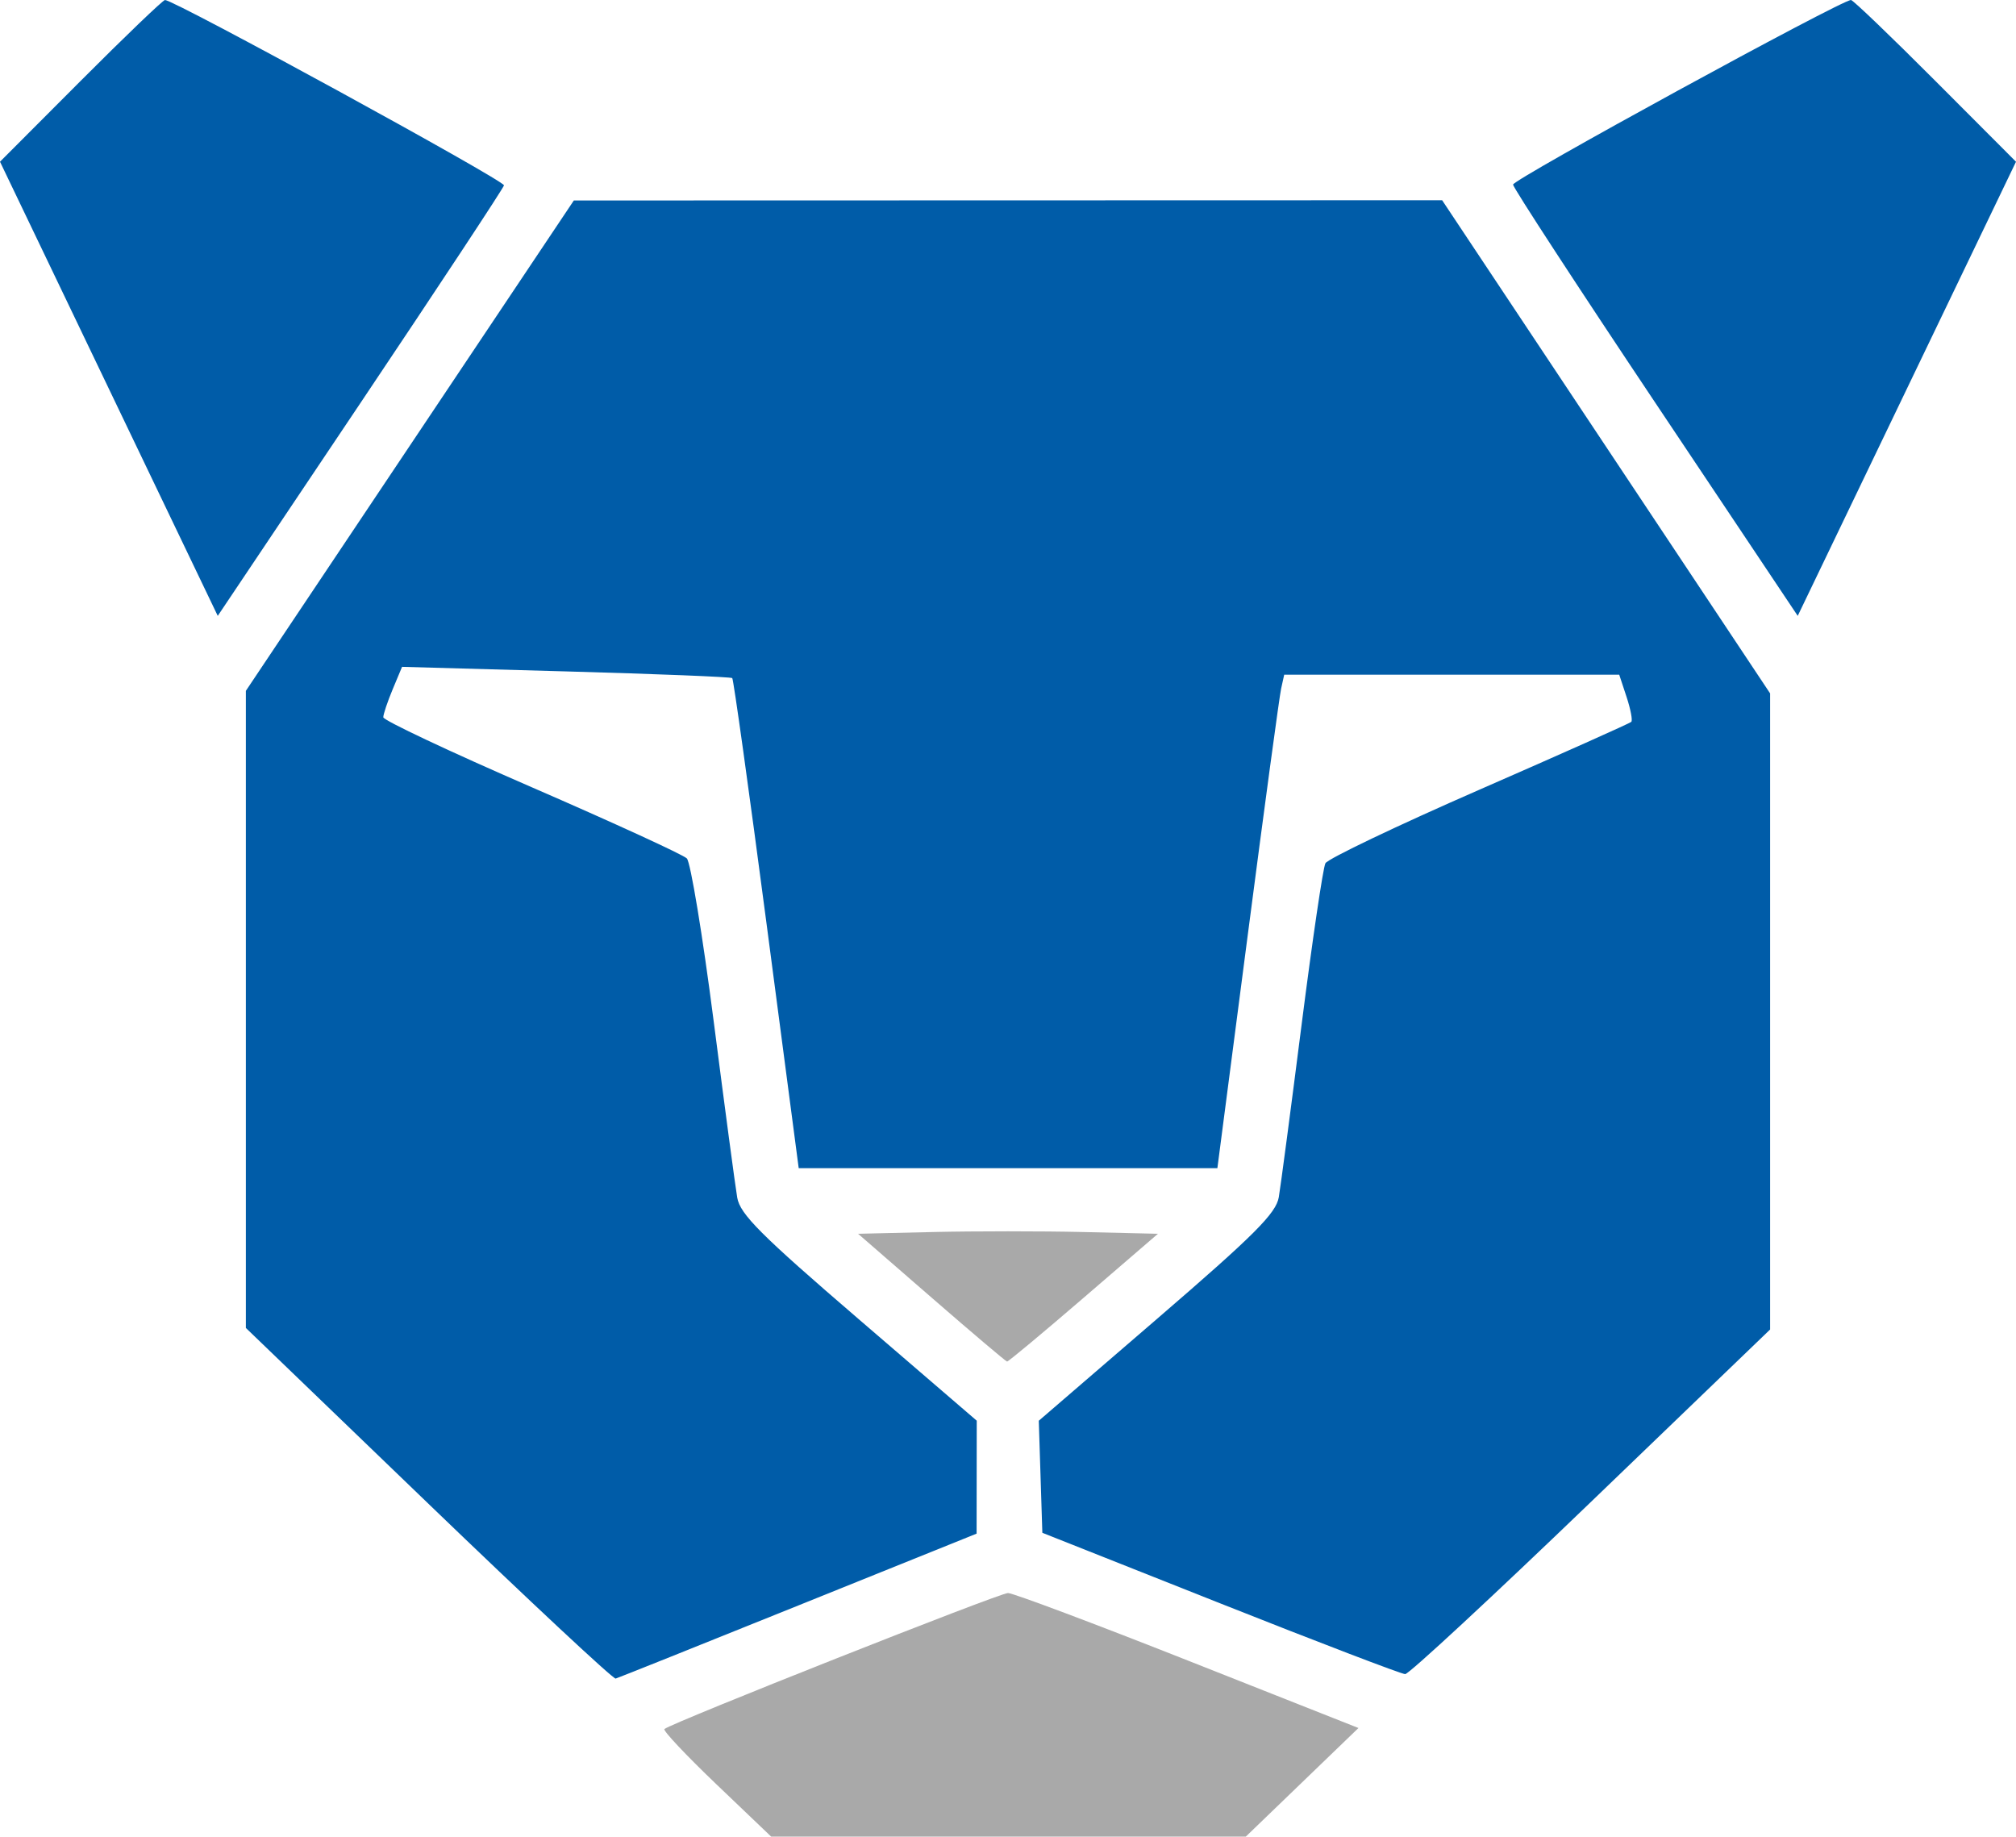 <?xml version="1.0" encoding="UTF-8" standalone="no"?>
<svg
   xmlns:dc="http://purl.org/dc/elements/1.1/"
   xmlns:cc="http://creativecommons.org/ns#"
   xmlns:rdf="http://www.w3.org/1999/02/22-rdf-syntax-ns#"
   xmlns:svg="http://www.w3.org/2000/svg"
   xmlns="http://www.w3.org/2000/svg"
   xmlns:sodipodi="http://sodipodi.sourceforge.net/DTD/sodipodi-0.dtd"
   xmlns:inkscape="http://www.inkscape.org/namespaces/inkscape"
   id="svg"
   version="1.1"
   width="322.72"
   height="294"
   viewBox="0 0 322.72 294"
   sodipodi:docname="potapass-co.svg"
   inkscape:version="0.92.1 r15371">
  <defs
     id="defs10" />
  <sodipodi:namedview
     pagecolor="#ffffff"
     bordercolor="#666666"
     borderopacity="1"
     objecttolerance="10"
     gridtolerance="10"
     guidetolerance="10"
     inkscape:pageopacity="0"
     inkscape:pageshadow="2"
     inkscape:window-width="1402"
     inkscape:window-height="1041"
     id="namedview8"
     showgrid="false"
     fit-margin-top="0"
     fit-margin-left="0"
     fit-margin-right="0"
     fit-margin-bottom="0"
     inkscape:zoom="2.0081833"
     inkscape:cx="98.118902"
     inkscape:cy="134.37179"
     inkscape:window-x="0"
     inkscape:window-y="0"
     inkscape:window-maximized="0"
     inkscape:current-layer="svg" />
  <path
     inkscape:connector-curvature="0"
     id="path4555"
     d="m 114.653,285.598 c -4.837,-4.621 -8.57,-8.59 -8.295,-8.818 1.241,-1.033 53.665,-21.785 55,-21.772 0.825,0.008 13.786,4.873 28.802,10.811 l 27.302,10.796 -9.017,8.693 L 199.428,294 H 161.438 123.448 Z M 149.111,207.706 137.364,197.5 l 11.997,-0.281 c 6.599,-0.154 17.398,-0.154 23.999,0 l 12.002,0.281 -11.902,10.25 c -6.546,5.638 -12.06,10.23 -12.252,10.206 -0.192,-0.024 -5.636,-4.637 -12.097,-10.25 z"
     style="fill:#a9a9a9" />
  <path
     inkscape:connector-curvature="0"
     id="path4551"
     d="M 17.429,62.237 0,25.887 12.915,12.944 C 20.018,5.825 26.092,0 26.412,0 27.903,0 80.837,28.943 80.679,29.672 80.58,30.127 70.23,45.82 57.679,64.544 L 34.858,98.588 Z M 265.025,64.543 C 252.51,45.819 242.243,30.074 242.209,29.552 242.156,28.731 294.747,0 296.304,0 c 0.321,0 6.395,5.825 13.499,12.945 L 322.72,25.89 305.249,62.238 287.779,98.586 Z"
     style="fill:#005ca8;fill-opacity:1" />
  <path
     inkscape:connector-curvature="0"
     id="path4549"
     d="m 68.608,240.741 -29.25,-28.166 v -50.994 -50.994 l 26.25,-39.248 26.25,-39.248 69.5,-0.018 69.5,-0.018 26.25,39.47 26.25,39.47 v 50.913 50.913 l -28.669,27.589 c -15.768,15.174 -29.156,27.584 -29.75,27.578 -0.594,-0.006 -13.906,-5.099 -29.581,-11.317 l -28.5,-11.307 -0.285,-8.968 -0.285,-8.968 18.943,-16.321 c 15.582,-13.425 19.038,-16.879 19.478,-19.465 0.294,-1.729 1.939,-14.169 3.654,-27.644 1.716,-13.475 3.429,-25.088 3.807,-25.807 0.378,-0.719 11.455,-6.012 24.616,-11.762 13.161,-5.75 24.118,-10.644 24.35,-10.876 0.231,-0.231 -0.109,-2.026 -0.756,-3.988 L 259.203,108 h -26.814 -26.814 l -0.496,2.25 c -0.273,1.238 -2.679,19.012 -5.349,39.5 l -4.853,37.25 -33.51,-5e-5 -33.51,-4e-5 -5.139,-39.056 c -2.826,-21.481 -5.301,-39.209 -5.5,-39.395 -0.199,-0.187 -12.173,-0.669 -26.609,-1.071 l -26.248,-0.731 -1.502,3.595 c -0.826,1.977 -1.502,3.992 -1.502,4.478 0,0.486 10.688,5.523 23.75,11.194 13.062,5.671 24.24,10.801 24.839,11.399 0.599,0.598 2.535,12.338 4.303,26.088 1.768,13.75 3.461,26.443 3.764,28.206 0.457,2.665 3.742,5.952 19.447,19.461 l 18.897,16.254 -0.011,9.039 -0.011,9.039 -28.54,11.5 c -15.697,6.325 -28.854,11.592 -29.239,11.703 -0.385,0.112 -13.862,-12.471 -29.95,-27.962 z"
     style="fill:#005ca8;fill-opacity:1" />
</svg>
